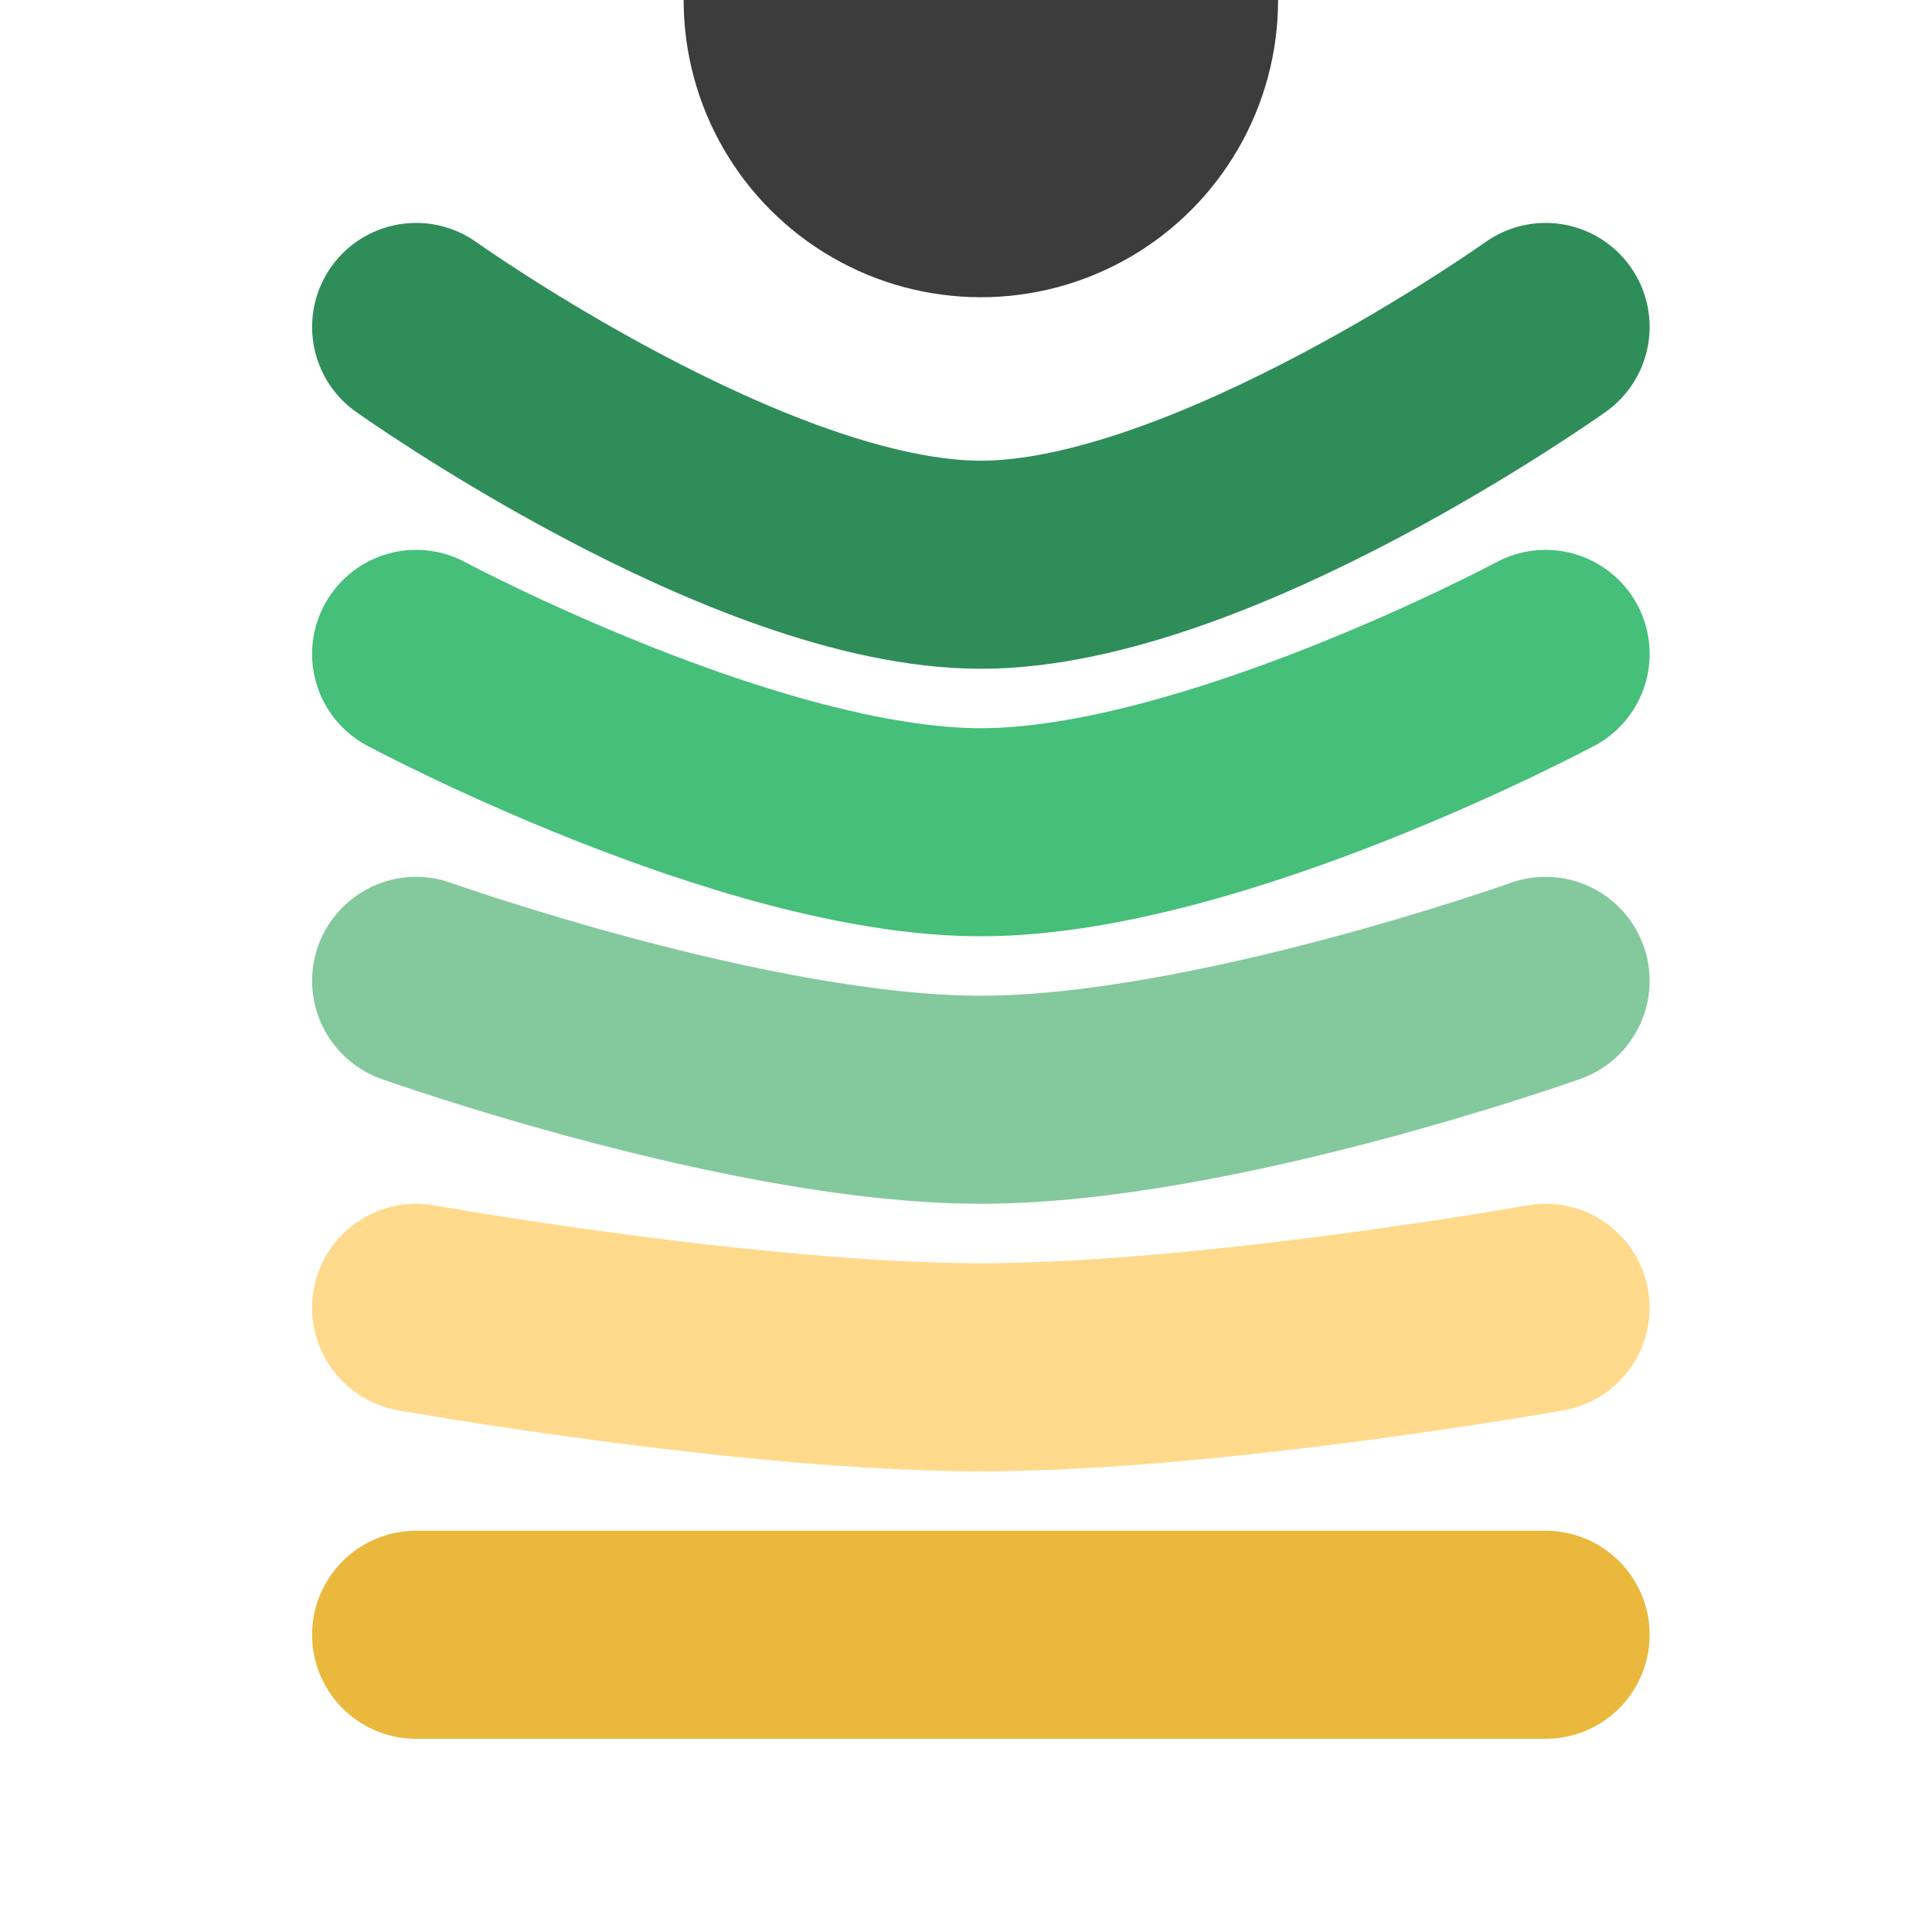 <svg width="65" height="65" viewBox="0 0 65 65" fill="none" xmlns="http://www.w3.org/2000/svg">
<rect x="0" y="0" width="65" height="65" fill="#333333" stroke="none"/>
<g clip-path="url(#clip0)">
<rect width="65" height="65" fill="white"/>
<path d="M14 55C14 55 25.227 55 33 55C40.773 55 52 55 52 55" stroke="#EAB83C" stroke-width="7" stroke-linecap="round"/>
<path d="M14 44C14 44 25.227 46 33 46C40.773 46 52 44 52 44" stroke="#FFDA8C" stroke-width="7" stroke-linecap="round"/>
<path d="M14 33C14 33 25.227 37 33 37C40.773 37 52 33 52 33" stroke="#84C99D" stroke-width="7" stroke-linecap="round"/>
<path d="M14 22C14 22 25.227 28 33 28C40.773 28 52 22 52 22" stroke="#45BF7A" stroke-width="7" stroke-linecap="round"/>
<path d="M14 11C14 11 25.227 19 33 19C40.773 19 52 11 52 11" stroke="#2F8D5A" stroke-width="7" stroke-linecap="round"/>
<circle cx="33" r="10" fill="#3C3C3C"/>
</g>
<defs>
<clipPath id="clip0">
<rect width="65" height="65" fill="white"/>
</clipPath>
</defs>
</svg>
